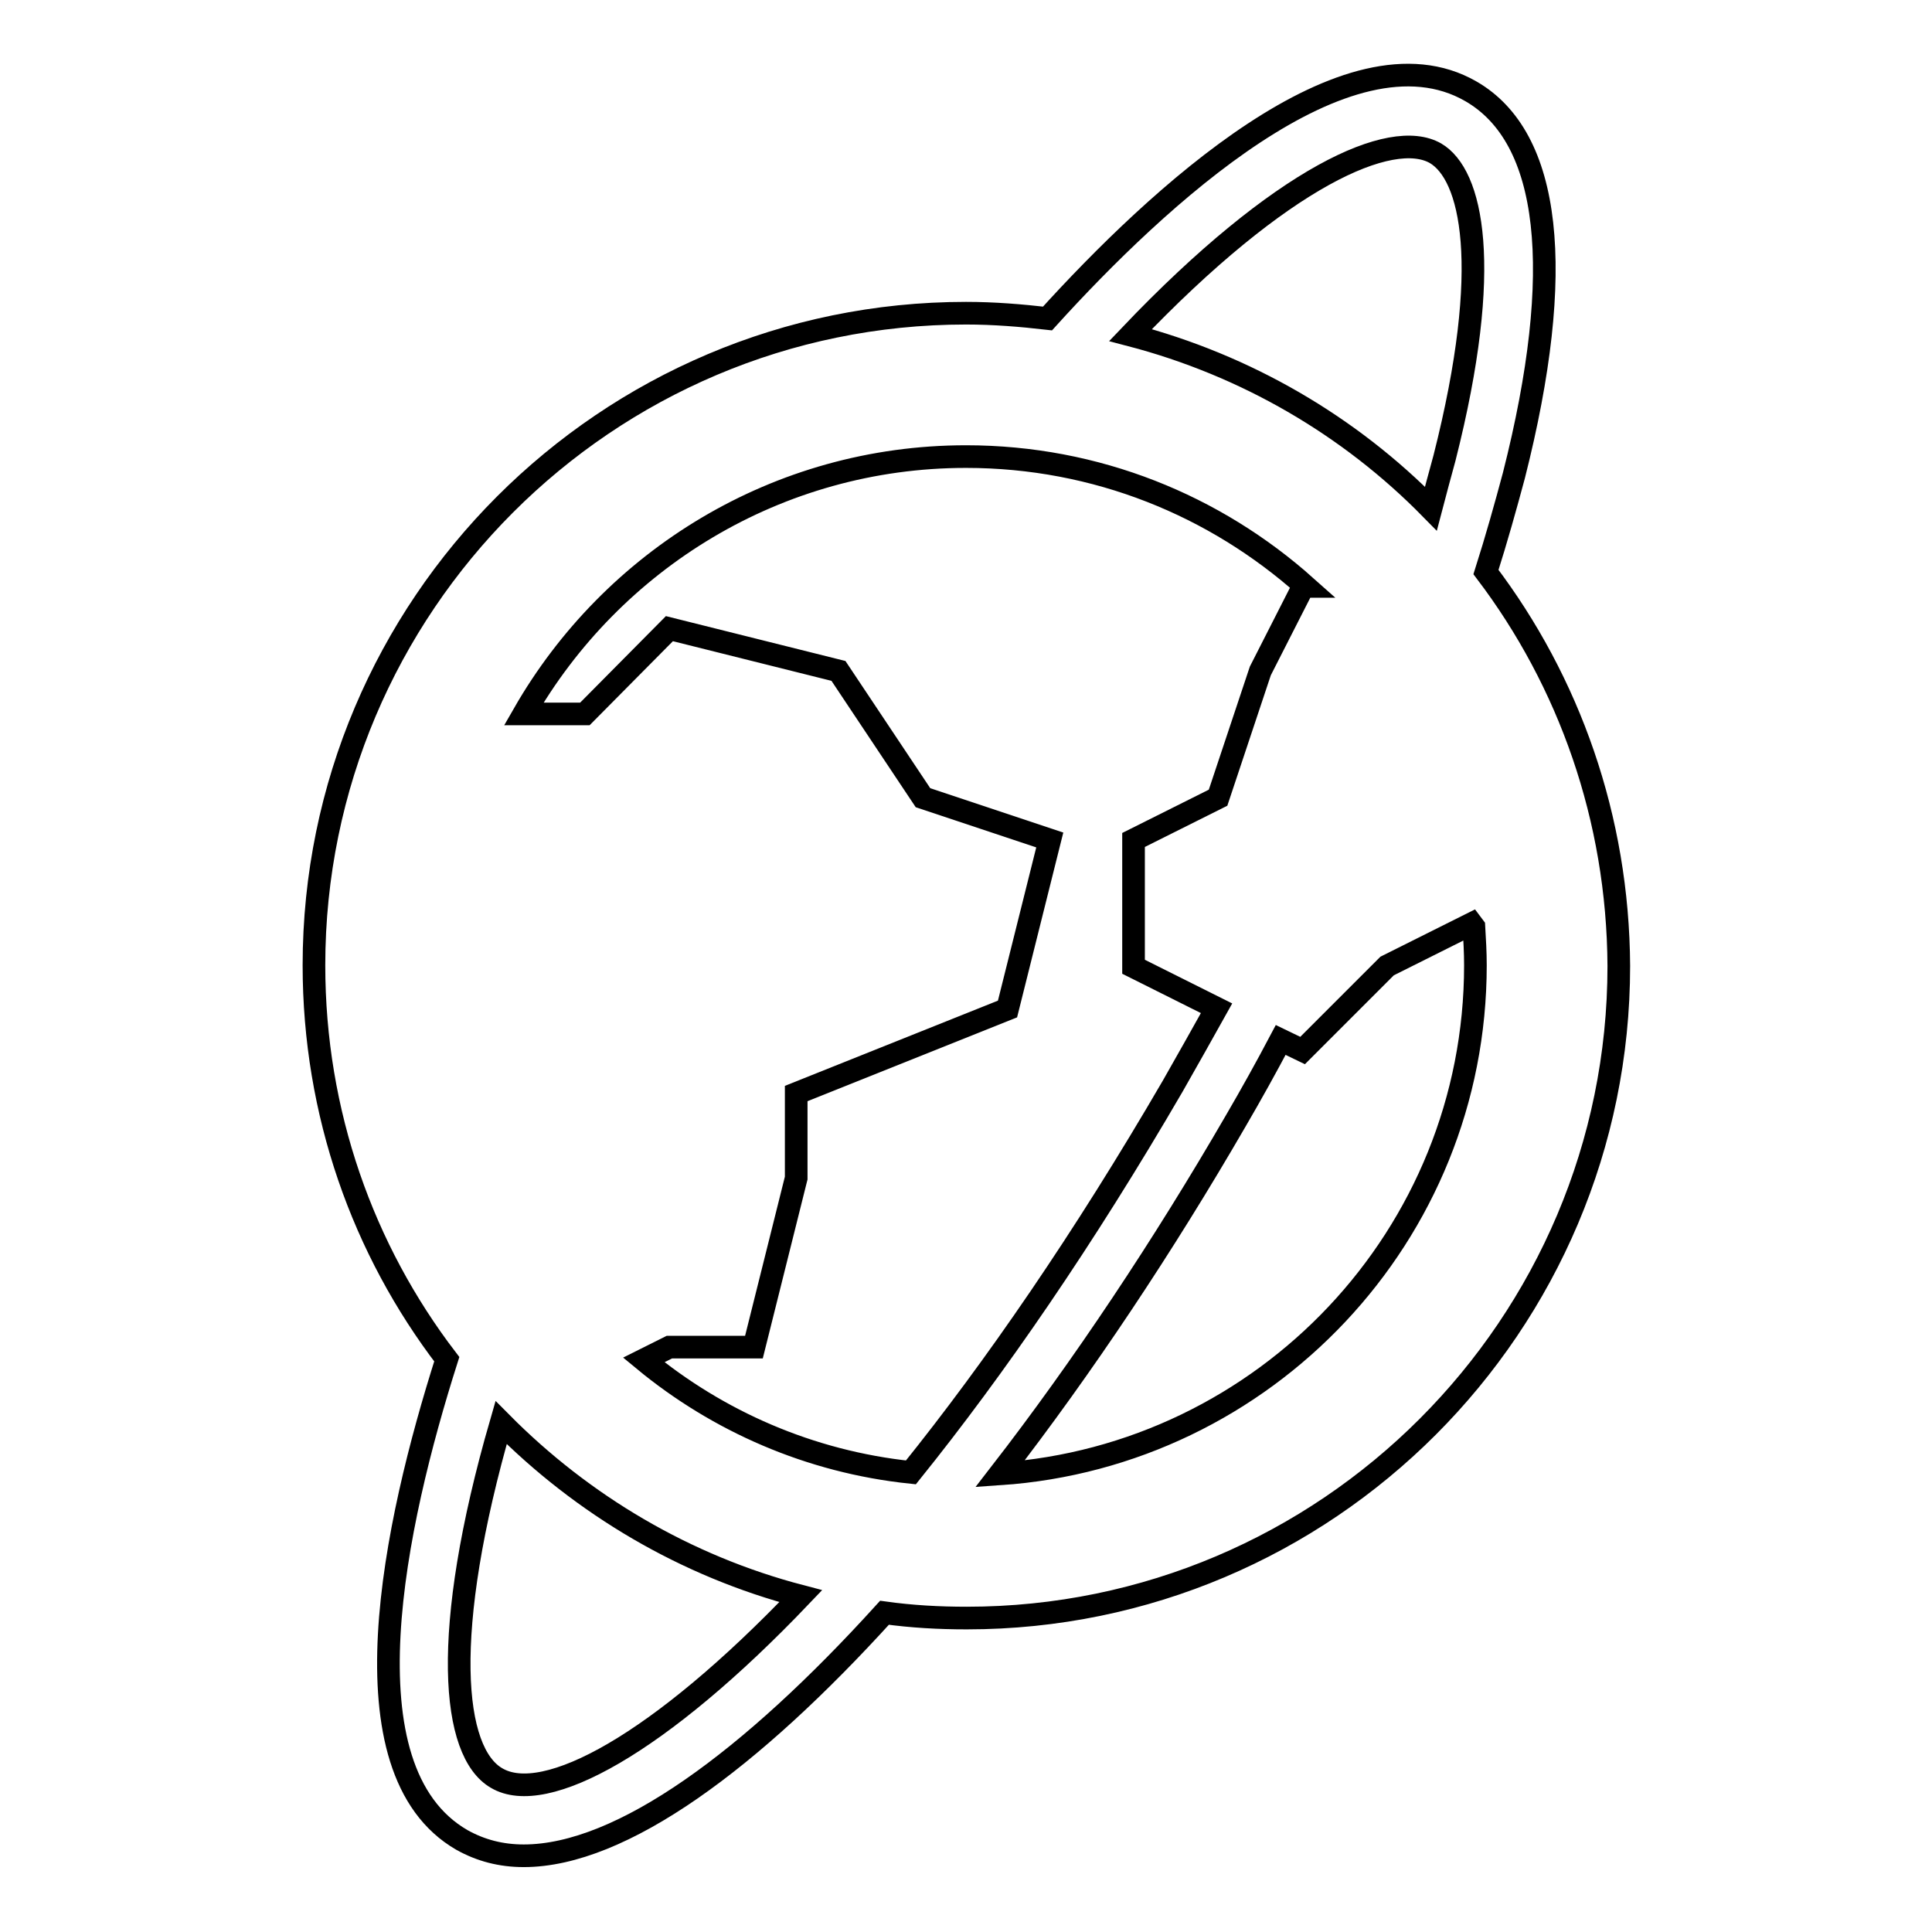 <?xml version="1.0" encoding="utf-8"?>
<!-- Svg Vector Icons : http://www.onlinewebfonts.com/icon -->
<!DOCTYPE svg PUBLIC "-//W3C//DTD SVG 1.1//EN" "http://www.w3.org/Graphics/SVG/1.1/DTD/svg11.dtd">
<svg version="1.1" xmlns="http://www.w3.org/2000/svg" xmlns:xlink="http://www.w3.org/1999/xlink" x="0px" y="0px" viewBox="0 0 256 256" enable-background="new 0 0 256 256" xml:space="preserve">
<g><g><path stroke-width="3" fill-opacity="0" stroke="#000000"  d="M196.9,75.8c1.4-4.4,2.6-8.7,3.7-12.8c6.9-27.2,4.9-44.8-5.7-50.9c-16.3-9.4-41.6,14.1-56.1,30.1c-3.5-0.4-7.1-0.7-10.8-0.7c-47.7,0-86.4,38.8-86.4,86.4c0,19.6,6.5,37.7,17.6,52.2c-6.9,21.7-14.1,54.4,2,63.7c2.5,1.4,5.2,2.1,8.2,2.1c13,0,30.2-12.8,47.8-32.2c3.6,0.5,7.2,0.7,10.9,0.7c47.7,0,86.4-38.8,86.4-86.4C214.4,108.4,207.9,90.3,196.9,75.8z M190.2,20.3c4.8,2.8,7.7,14.8,1.2,40.4c-0.6,2.2-1.2,4.4-1.8,6.7c-10.8-11-24.5-19-39.8-23C169.9,23.3,184.4,17,190.2,20.3z M128,60.5c17.3,0,33,6.5,45,17.2h-0.3L167,88.9l-5.6,16.8l-11.2,5.6v16.8l11,5.5c-1.9,3.4-3.8,6.8-5.8,10.3c-11.8,20.3-23.6,37.4-34.7,51.2c-13.4-1.4-25.6-6.8-35.4-14.9l3.4-1.7h11.2l5.6-22.4v-11.2l28-11.2l5.6-22.4l-16.8-5.6l-11.2-16.8l-22.4-5.6L77.5,94.6h-8.1C81.1,74.2,103,60.5,128,60.5z M65.8,235.6c-5.9-3.4-7.5-19.1,0.6-47.1c10.8,10.9,24.4,19,39.7,23C87.4,231.1,72.2,239.4,65.8,235.6z M132.5,195.3c11-14.2,21.7-30.3,31.2-46.7c2.1-3.6,4.1-7.2,6-10.8l2.9,1.4l11.2-11.2l11.2-5.6l0.3,0.4c0.1,1.7,0.2,3.4,0.2,5.1C195.5,163.7,167.6,192.9,132.5,195.3z"/></g></g>
</svg>